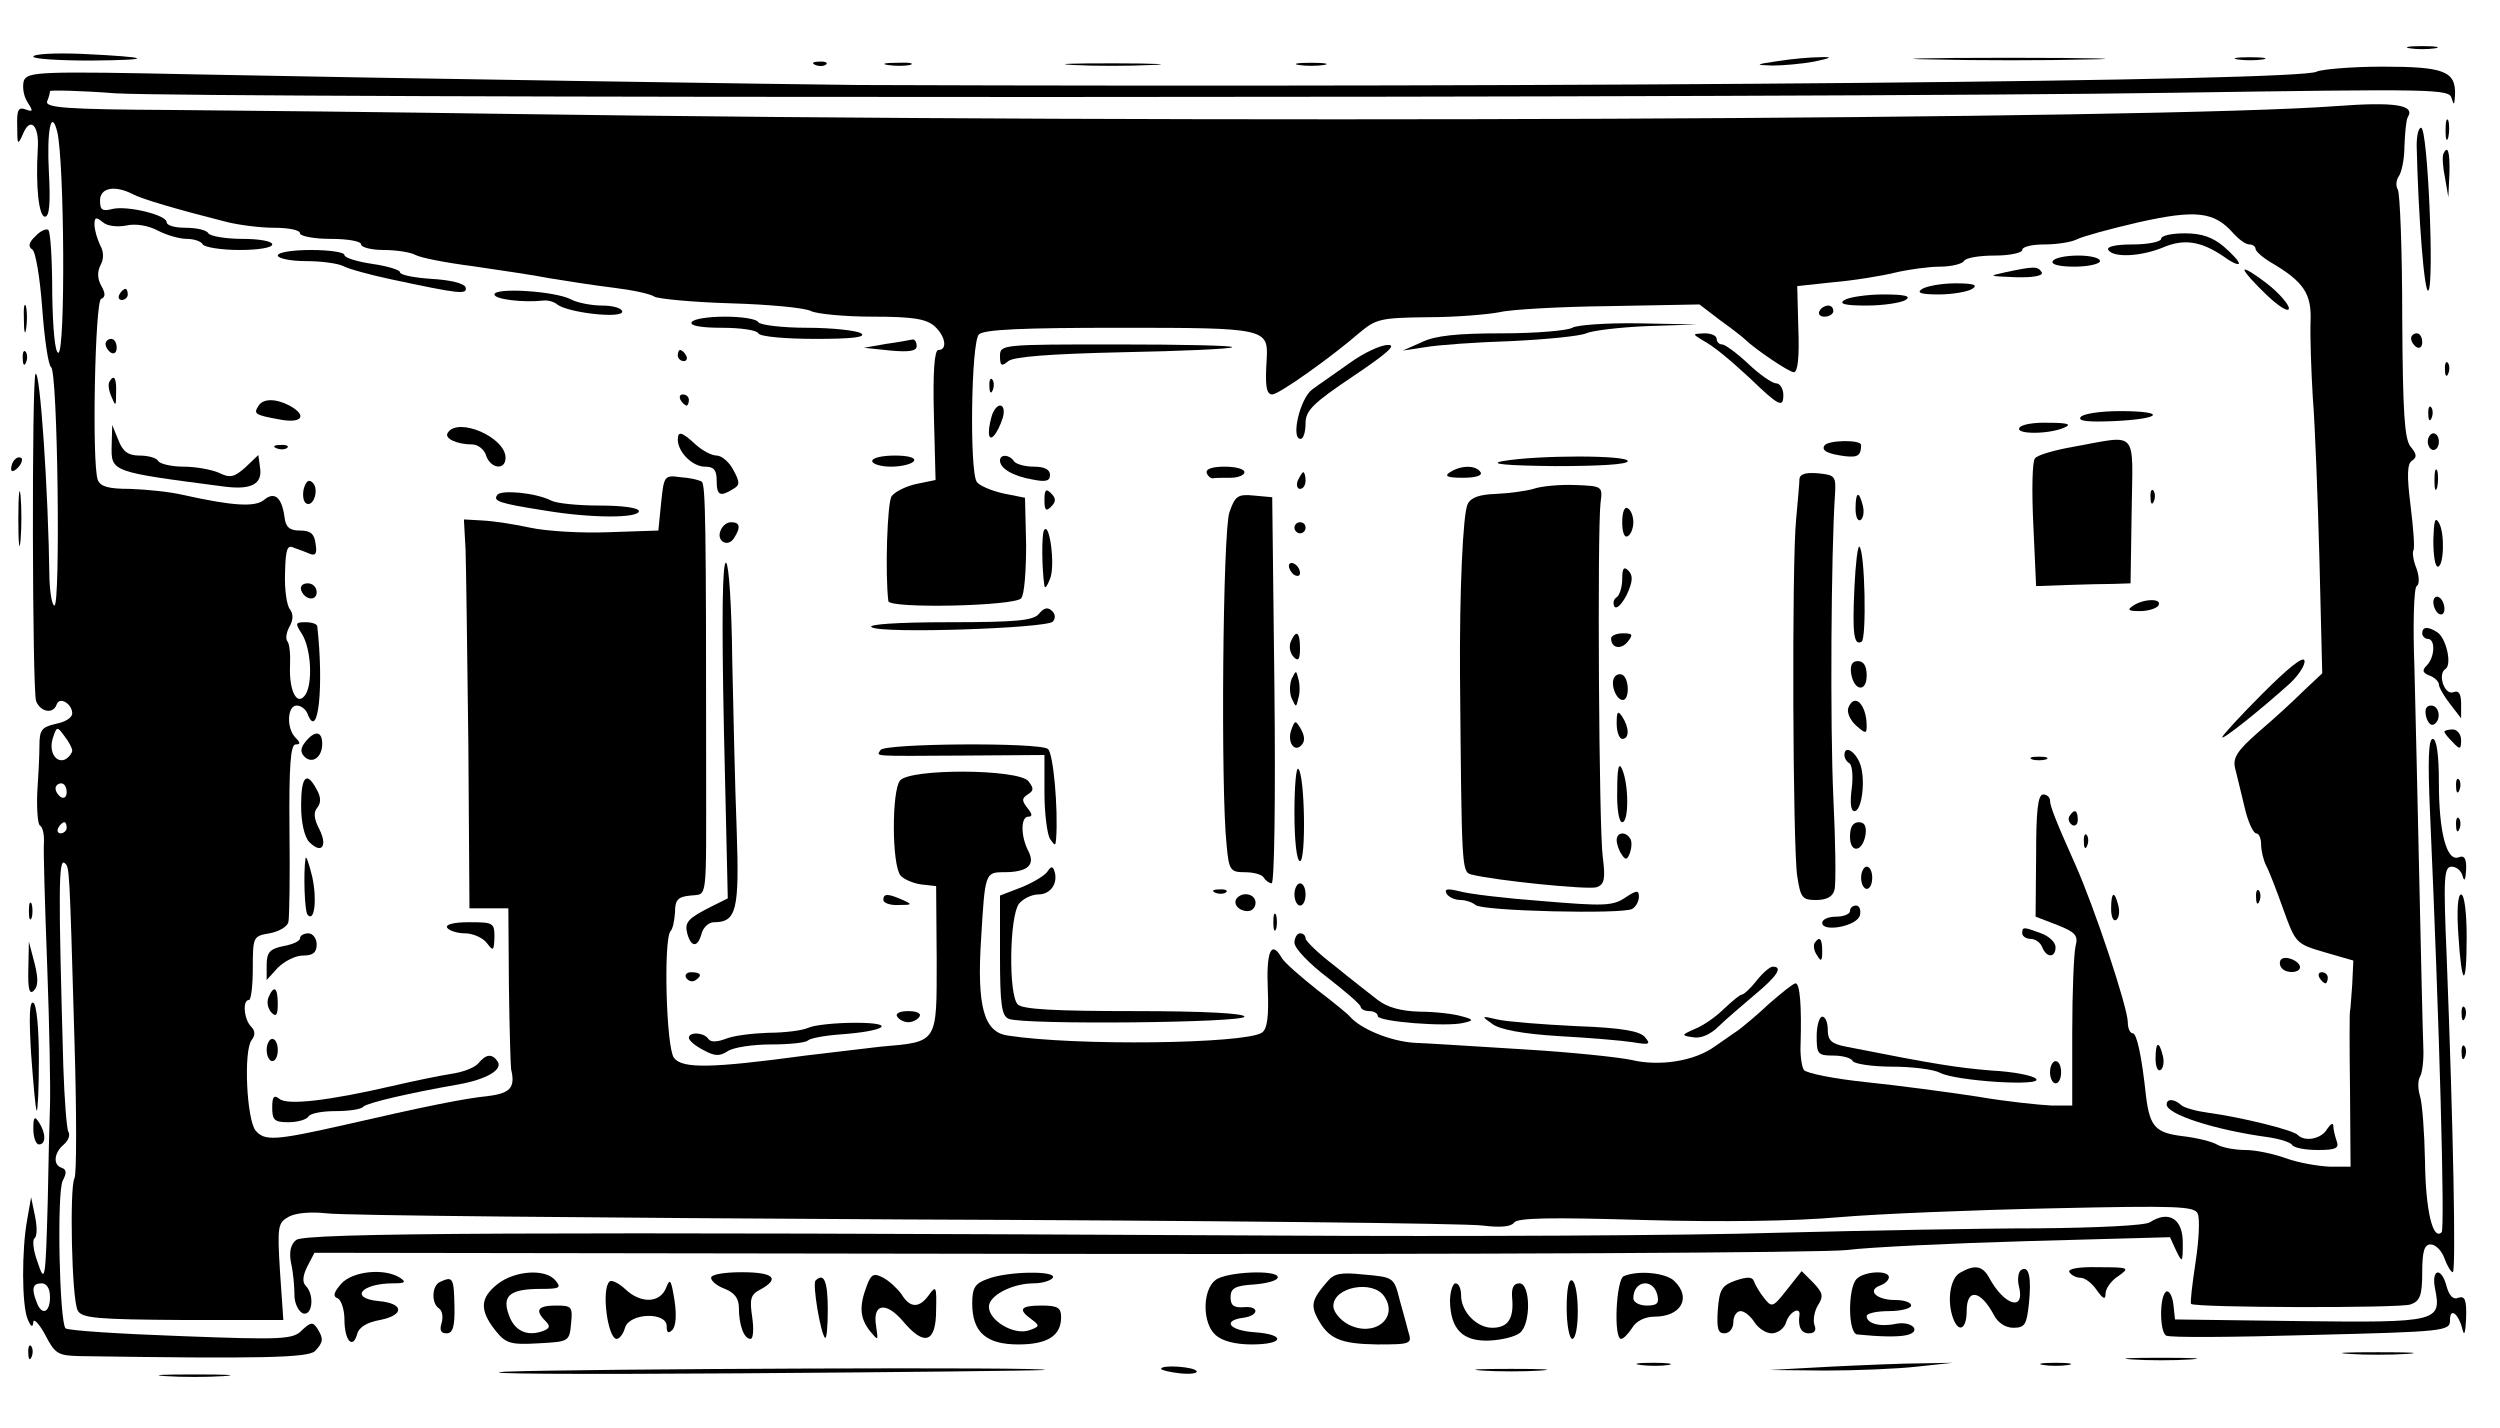 <?xml version="1.0" standalone="no"?>
<!DOCTYPE svg PUBLIC "-//W3C//DTD SVG 20010904//EN"
 "http://www.w3.org/TR/2001/REC-SVG-20010904/DTD/svg10.dtd">
<svg version="1.0" xmlns="http://www.w3.org/2000/svg"
 width="450pt" height="257pt" viewBox="0 0 450 257"
 preserveAspectRatio="xMidYMid meet">

<g transform="translate(0,257) scale(0.1,-0.1)"
fill="#000000" stroke="none">
<path d="M4338 2483 c12 -2 32 -2 45 0 12 2 2 4 -23 4 -25 0 -35 -2 -22 -4z"/>
<path d="M60 2468 c0 -4 46 -7 103 -7 117 1 111 6 -15 12 -49 2 -88 0 -88 -5z"/>
<path d="M3200 2460 c-41 -6 -42 -7 -10 -8 19 0 53 3 75 7 33 7 35 9 10 8 -16
0 -50 -3 -75 -7z"/>
<path d="M3478 2463 c79 -2 205 -2 280 0 75 1 11 3 -143 3 -154 0 -216 -2
-137 -3z"/>
<path d="M4028 2463 c12 -2 32 -2 45 0 12 2 2 4 -23 4 -25 0 -35 -2 -22 -4z"/>
<path d="M1468 2453 c7 -3 16 -2 19 1 4 3 -2 6 -13 5 -11 0 -14 -3 -6 -6z"/>
<path d="M1598 2453 c12 -2 30 -2 40 0 9 3 -1 5 -23 4 -22 0 -30 -2 -17 -4z"/>
<path d="M1932 2453 c37 -2 100 -2 140 0 40 1 10 3 -67 3 -77 0 -110 -1 -73
-3z"/>
<path d="M2338 2453 c12 -2 32 -2 45 0 12 2 2 4 -23 4 -25 0 -35 -2 -22 -4z"/>
<path d="M4170 2441 c-30 -17 -1298 -29 -2625 -24 -108 1 -844 12 -1187 19
-286 6 -308 5 -315 -11 -3 -10 -1 -27 6 -38 11 -17 11 -19 -3 -14 -13 5 -16
-1 -15 -31 0 -33 1 -34 10 -14 13 33 30 17 27 -26 -4 -69 2 -122 13 -122 8 0
10 25 7 80 -4 74 4 116 15 73 13 -54 15 -398 2 -398 -6 0 -10 43 -11 107 0 59
-3 110 -7 114 -3 3 -14 -1 -23 -11 -12 -11 -14 -19 -6 -24 6 -3 14 -51 18
-106 4 -55 11 -103 16 -106 12 -8 17 -429 6 -429 -4 0 -8 21 -9 48 -2 159 -17
377 -25 369 -7 -7 -6 -571 1 -589 8 -20 31 -24 37 -6 5 15 28 1 28 -16 0 -8
-13 -16 -30 -19 -25 -6 -29 -11 -29 -39 0 -18 -2 -57 -4 -86 -1 -29 1 -56 5
-58 5 -3 8 -17 7 -32 -1 -15 2 -115 6 -222 4 -107 6 -220 5 -250 -1 -30 -3
-107 -4 -170 -4 -148 -5 -152 -19 -110 -7 19 -9 38 -5 41 5 3 5 21 1 40 l-7
34 -7 -40 c-10 -54 -10 -155 1 -180 6 -14 9 -15 10 -5 0 8 10 -2 21 -22 18
-35 23 -38 62 -39 327 -5 411 -3 424 9 15 16 16 22 4 41 -8 12 -12 11 -27 -3
-16 -17 -34 -18 -218 -11 -111 4 -204 10 -208 14 -11 11 -16 245 -5 266 7 13
7 20 -2 23 -16 5 -14 27 4 42 8 7 12 17 8 23 -3 5 -7 58 -9 116 -9 320 -9 379
3 367 8 -8 8 -4 17 -318 4 -131 4 -243 0 -249 -9 -16 -5 -220 6 -238 7 -14 37
-16 189 -17 l181 0 -6 87 c-5 82 -4 88 16 99 13 7 40 9 68 6 26 -4 494 -8
1039 -11 546 -2 1015 -7 1042 -11 32 -4 51 -2 56 5 5 9 65 10 233 5 144 -4
273 -2 352 5 69 6 241 13 383 16 227 5 258 4 263 -10 4 -9 2 -48 -4 -87 -6
-40 -10 -73 -8 -75 6 -7 377 -8 395 -1 17 6 21 16 21 58 0 38 4 50 15 50 9 0
20 -11 25 -25 5 -14 12 -25 15 -25 6 0 1 258 -11 568 -6 142 -5 162 9 162 9 0
18 -8 20 -18 3 -10 5 -5 6 12 1 20 -3 27 -13 23 -22 -9 -36 45 -36 134 0 50
-4 79 -11 79 -8 0 -9 -40 -5 -132 17 -381 27 -750 21 -756 -16 -16 -29 40 -30
128 -1 52 -5 105 -9 117 -4 13 -4 28 0 35 4 6 7 30 6 52 -1 23 -4 154 -7 291
-3 138 -7 314 -9 392 -3 79 -1 145 4 148 5 3 5 16 0 31 -6 14 -8 29 -6 33 3 4
0 40 -5 81 -7 55 -6 76 3 81 9 6 8 12 -3 25 -11 14 -14 61 -15 234 0 119 -4
222 -8 229 -4 6 -3 17 2 24 5 7 10 31 10 54 1 24 3 47 6 52 14 22 -23 28 -129
20 -323 -24 -2062 -32 -3295 -14 -201 3 -470 6 -598 7 -195 1 -232 4 -227 16
3 7 5 15 5 18 0 2 53 1 118 -4 156 -9 3074 -9 3704 1 472 7 497 7 501 -10 4
-14 5 -12 6 5 2 44 -19 52 -131 52 -57 0 -110 -5 -118 -9z m-3932 -220 c16 -9
81 -28 168 -50 23 -6 62 -11 88 -11 25 0 46 -4 46 -10 0 -5 25 -10 55 -10 30
0 55 -4 55 -10 0 -5 18 -10 41 -10 22 0 48 -4 57 -9 9 -5 55 -14 102 -20 47
-7 110 -16 140 -22 30 -5 82 -13 115 -17 33 -4 66 -11 73 -16 7 -4 69 -10 138
-12 68 -2 133 -8 144 -14 10 -5 60 -10 111 -10 72 0 96 -4 111 -17 20 -18 24
-43 7 -43 -7 0 -10 -39 -8 -117 l3 -117 -34 -7 c-19 -4 -39 -14 -45 -22 -8
-11 -12 -139 -6 -189 2 -14 227 -9 239 5 6 6 9 50 9 97 l-2 84 -40 8 c-21 5
-43 14 -47 21 -13 20 -10 251 4 265 9 9 79 12 254 12 263 0 267 -1 264 -57 -3
-46 -1 -63 10 -63 12 0 105 66 157 111 30 25 38 27 123 28 51 0 108 5 129 9
20 5 109 10 198 11 l162 3 38 -29 c21 -15 40 -30 43 -33 17 -17 80 -60 89 -60
7 0 10 28 8 78 l-2 77 65 7 c36 3 85 11 110 17 25 6 62 11 82 11 20 0 40 5 43
10 3 6 28 10 56 10 27 0 49 5 49 10 0 6 18 10 40 10 22 0 48 4 58 9 9 5 60 19
112 31 103 23 136 19 170 -20 10 -11 22 -20 29 -20 6 0 11 -4 11 -8 0 -4 12
-15 27 -24 60 -35 74 -57 72 -106 -1 -26 1 -87 4 -137 4 -49 9 -182 12 -293
l5 -204 -33 -31 c-18 -18 -54 -51 -81 -74 -39 -34 -47 -47 -43 -65 3 -13 11
-44 17 -70 6 -27 16 -48 21 -48 5 0 9 -9 9 -20 0 -11 4 -28 9 -38 5 -9 19 -45
31 -79 22 -61 23 -62 74 -77 l52 -15 -2 -43 c-2 -24 -3 -45 -4 -48 -1 -3 -1
-67 0 -142 l1 -138 -38 0 c-21 1 -56 7 -78 15 -22 8 -55 15 -73 15 -18 0 -40
4 -50 9 -9 6 -38 13 -64 16 -48 6 -58 17 -65 70 -8 76 -17 115 -24 115 -5 0
-9 9 -9 20 0 26 -60 207 -95 285 -34 76 -45 104 -45 114 0 6 -6 11 -12 11 -10
0 -13 -29 -13 -110 l-1 -110 39 -15 c33 -13 38 -19 33 -38 -3 -12 -6 -82 -6
-154 l0 -133 -37 0 c-21 1 -81 7 -133 16 -52 8 -142 20 -200 26 -58 6 -108 16
-113 22 -4 6 -7 27 -6 46 2 68 -1 110 -9 110 -4 0 -25 -17 -48 -37 -22 -21
-48 -42 -56 -48 -8 -5 -27 -19 -42 -29 -36 -26 -99 -36 -149 -24 -23 5 -109
14 -192 19 -82 5 -173 11 -200 12 -43 3 -96 25 -115 47 -3 4 -30 26 -60 49
-30 24 -59 49 -63 57 -19 33 -28 11 -25 -57 2 -49 -1 -72 -11 -78 -32 -20
-335 -24 -457 -5 -43 6 -56 52 -48 175 7 117 7 119 41 119 43 0 57 13 44 38
-14 27 -14 62 0 62 8 0 7 5 -2 16 -10 13 -10 17 1 24 11 7 11 11 1 24 -19 22
-213 23 -231 1 -15 -18 -15 -152 1 -171 6 -7 23 -14 37 -16 l27 -3 1 -132 c0
-152 3 -148 -101 -157 -33 -4 -94 -11 -135 -16 -170 -23 -222 -24 -237 -4 -14
19 -19 214 -6 228 4 4 7 19 8 34 0 22 5 28 28 30 31 4 28 -18 28 232 0 436 -1
509 -8 513 -5 3 -21 7 -38 8 -29 4 -30 3 -35 -46 l-5 -50 -90 -3 c-49 -2 -112
2 -140 8 -27 6 -66 12 -85 13 l-35 2 3 -55 c1 -30 3 -188 5 -350 l2 -295 35 0
35 0 1 -140 c1 -77 3 -144 4 -150 8 -33 -2 -43 -42 -48 -41 -4 -111 -18 -263
-53 -120 -27 -139 -28 -155 -9 -16 20 -22 144 -7 163 7 9 6 17 -1 24 -13 13
-16 48 -4 48 4 0 7 26 7 58 0 56 1 57 30 62 17 3 32 12 34 20 2 8 3 84 2 168
-1 113 2 152 11 152 9 0 9 3 0 12 -17 17 -15 58 2 58 8 0 17 -7 20 -16 19 -48
29 52 17 159 -1 4 -10 7 -21 7 -19 0 -19 -2 -6 -22 16 -27 19 -87 6 -108 -15
-23 -30 6 -28 52 1 21 -1 40 -5 44 -3 4 -2 15 4 26 7 12 7 23 1 31 -6 7 -10
36 -9 65 1 44 4 52 16 46 9 -3 22 -8 29 -11 10 -4 13 1 10 18 -2 18 -9 24 -28
24 -19 0 -26 6 -28 25 -5 35 -18 46 -37 30 -16 -13 -55 -11 -145 9 -25 6 -68
10 -96 11 -39 0 -53 4 -58 16 -11 29 -5 323 6 326 8 3 8 10 0 24 -7 13 -7 25
-1 37 6 11 6 24 -1 36 -5 11 -10 27 -10 37 0 13 3 14 15 4 8 -7 26 -9 42 -6
17 4 40 0 57 -9 15 -8 39 -15 52 -15 12 0 26 -4 29 -10 3 -5 33 -10 66 -10 33
0 59 4 59 10 0 6 -24 10 -54 10 -30 0 -58 5 -61 10 -3 6 -22 10 -41 10 -19 0
-34 4 -34 10 0 13 -70 30 -97 24 -19 -5 -23 -2 -23 15 0 23 26 28 58 12z
m-108 -1002 c0 -4 -5 -11 -11 -15 -17 -10 -32 12 -24 37 7 22 8 22 21 4 8 -10
14 -22 14 -26z m-10 -75 c0 -8 -4 -12 -10 -9 -5 3 -10 10 -10 16 0 5 5 9 10 9
6 0 10 -7 10 -16z m0 -64 c0 -5 -5 -10 -11 -10 -5 0 -7 5 -4 10 3 6 8 10 11
10 2 0 4 -4 4 -10z m-30 -845 c0 -28 -15 -34 -24 -9 -10 25 -7 34 9 34 9 0 15
-9 15 -25z"/>
<path d="M3890 2140 c0 -5 -23 -10 -51 -10 -31 0 -48 -4 -44 -10 9 -14 57 -12
97 4 39 17 70 12 111 -16 15 -11 27 -16 27 -12 0 4 -12 17 -27 30 -20 17 -40
24 -70 24 -24 0 -43 -4 -43 -10z"/>
<path d="M500 2110 c0 -5 23 -10 50 -10 28 0 58 -4 68 -9 9 -5 49 -16 87 -24
122 -26 137 -28 133 -14 -3 7 -27 13 -61 15 -31 2 -57 7 -57 12 0 4 -22 11
-50 15 -27 4 -50 11 -50 16 0 5 -27 9 -60 9 -33 0 -60 -4 -60 -10z"/>
<path d="M3695 2100 c-4 -6 12 -10 39 -10 25 0 46 5 46 10 0 6 -18 10 -39 10
-22 0 -43 -4 -46 -10z"/>
<path d="M3610 2080 c-32 -7 -31 -7 18 -9 33 -1 51 3 47 9 -7 11 -13 11 -65 0z"/>
<path d="M4040 2084 c0 -4 18 -24 40 -45 22 -21 40 -32 40 -24 0 7 -18 28 -40
45 -22 17 -40 28 -40 24z"/>
<path d="M3460 2050 c-11 -7 -3 -10 30 -10 25 0 52 5 60 10 11 7 3 10 -30 10
-25 0 -52 -5 -60 -10z"/>
<path d="M215 2040 c-3 -5 -1 -10 4 -10 6 0 11 5 11 10 0 6 -2 10 -4 10 -3 0
-8 -4 -11 -10z"/>
<path d="M890 2040 c0 -9 53 -15 88 -11 8 1 19 -2 25 -7 19 -15 117 -26 117
-13 0 6 -16 11 -36 11 -19 0 -45 5 -56 11 -28 15 -138 22 -138 9z"/>
<path d="M3320 2030 c-11 -7 1 -10 40 -10 30 0 62 5 70 10 11 7 -1 10 -40 10
-30 0 -62 -5 -70 -10z"/>
<path d="M3275 2010 c-3 -5 1 -10 9 -10 9 0 16 5 16 10 0 6 -4 10 -9 10 -6 0
-13 -4 -16 -10z"/>
<path d="M1245 1990 c-4 -6 16 -10 54 -10 33 0 63 -4 66 -10 3 -6 49 -10 103
-10 66 0 92 3 82 10 -8 5 -52 10 -97 10 -45 0 -85 5 -88 10 -3 6 -30 10 -60
10 -30 0 -57 -4 -60 -10z"/>
<path d="M2830 1980 c-8 -5 -65 -10 -126 -10 -80 0 -121 -4 -145 -16 l-34 -15
40 6 c22 4 92 9 155 11 63 3 124 9 135 14 11 5 61 11 110 13 l90 3 -105 2
c-58 1 -112 -3 -120 -8z"/>
<path d="M3064 1958 c22 -12 48 -34 85 -68 53 -51 61 -55 61 -31 0 11 -6 21
-13 21 -7 0 -30 16 -50 35 -20 19 -42 35 -47 35 -6 0 -10 5 -10 10 0 6 -10 10
-22 10 -22 -1 -22 -1 -4 -12z"/>
<path d="M190 1951 c0 -6 5 -13 10 -16 6 -3 10 1 10 9 0 9 -4 16 -10 16 -5 0
-10 -4 -10 -9z"/>
<path d="M1595 1951 l-40 -7 48 -5 c33 -3 47 -1 47 8 0 7 -3 12 -7 12 -5 -1
-26 -5 -48 -8z"/>
<path d="M1800 1929 c0 -18 3 -19 15 -9 10 8 75 13 207 16 105 2 194 6 196 9
3 3 -90 5 -206 5 -209 0 -212 0 -212 -21z"/>
<path d="M2430 1917 c-25 -18 -56 -39 -68 -48 -22 -16 -39 -89 -21 -89 5 0 9
12 9 28 0 23 13 36 86 85 61 41 79 57 62 56 -13 0 -43 -14 -68 -32z"/>
<path d="M1220 1930 c0 -5 5 -10 11 -10 5 0 7 5 4 10 -3 6 -8 10 -11 10 -2 0
-4 -4 -4 -10z"/>
<path d="M197 1883 c-3 -5 -1 -17 4 -28 7 -17 8 -17 8 8 1 27 -4 34 -12 20z"/>
<path d="M1781 1874 c0 -11 3 -14 6 -6 3 7 2 16 -1 19 -3 4 -6 -2 -5 -13z"/>
<path d="M1225 1850 c3 -5 8 -10 11 -10 2 0 4 5 4 10 0 6 -5 10 -11 10 -5 0
-7 -4 -4 -10z"/>
<path d="M465 1839 c-9 -14 -6 -16 38 -24 41 -8 51 7 18 25 -25 13 -48 13 -56
-1z"/>
<path d="M1786 1824 c-3 -9 -6 -23 -6 -32 0 -21 15 -5 25 26 7 25 -9 31 -19 6z"/>
<path d="M3745 1819 c-5 -7 14 -9 60 -7 87 4 96 18 11 18 -36 0 -68 -5 -71
-11z"/>
<path d="M3635 1800 c-8 -12 52 -12 80 0 15 6 8 9 -27 9 -26 1 -50 -3 -53 -9z"/>
<path d="M201 1769 c-1 -49 -3 -48 204 -75 48 -6 68 5 63 35 l-3 22 -23 -22
c-20 -18 -28 -20 -48 -10 -14 6 -42 11 -64 11 -21 0 -42 5 -45 10 -3 6 -19 10
-34 10 -20 0 -30 7 -38 28 l-11 27 -1 -36z"/>
<path d="M806 1791 c-7 -10 16 -21 44 -21 10 0 22 -9 25 -20 8 -24 35 -27 35
-4 0 37 -86 74 -104 45z"/>
<path d="M1220 1778 c1 -23 27 -48 49 -48 16 0 21 -6 21 -25 0 -27 6 -30 30
-15 12 7 12 12 0 34 -7 14 -21 26 -30 26 -9 0 -26 9 -38 20 -25 23 -32 25 -32
8z"/>
<path d="M3284 1768 c-6 -9 6 -15 36 -19 24 -3 30 1 30 20 0 10 -60 9 -66 -1z"/>
<path d="M3733 1766 c-34 -6 -66 -15 -70 -21 -5 -5 -6 -59 -3 -120 l5 -110 55
2 c30 1 69 2 85 2 l30 1 2 130 c2 149 13 137 -104 116z"/>
<path d="M498 1763 c7 -3 16 -2 19 1 4 3 -2 6 -13 5 -11 0 -14 -3 -6 -6z"/>
<path d="M1570 1740 c0 -5 15 -10 34 -10 19 0 38 5 41 10 4 6 -10 10 -34 10
-23 0 -41 -4 -41 -10z"/>
<path d="M1800 1741 c0 -14 23 -28 58 -34 24 -5 32 -3 32 8 0 10 -10 15 -29
15 -17 0 -33 5 -36 10 -8 12 -25 13 -25 1z"/>
<path d="M2705 1740 c-27 -5 5 -8 93 -9 82 0 132 3 132 9 0 11 -162 11 -225 0z"/>
<path d="M2172 1719 c2 -6 7 -10 11 -10 4 1 18 1 32 1 14 0 25 5 25 10 0 6
-16 10 -36 10 -21 0 -34 -4 -32 -11z"/>
<path d="M2610 1720 c-11 -7 -5 -10 23 -10 23 0 36 4 32 10 -8 13 -35 13 -55
0z"/>
<path d="M2336 1705 c-3 -8 -1 -15 4 -15 6 0 10 7 10 15 0 8 -2 15 -4 15 -2 0
-6 -7 -10 -15z"/>
<path d="M3239 1708 c0 -7 -3 -40 -6 -73 -8 -80 -6 -589 2 -642 6 -39 9 -43
34 -43 19 0 30 6 33 18 3 9 2 85 -2 167 -6 131 -4 442 3 545 2 33 0 35 -30 38
-22 2 -33 -1 -34 -10z"/>
<path d="M547 1691 c-3 -12 -1 -24 4 -27 13 -8 24 25 12 37 -7 7 -12 3 -16
-10z"/>
<path d="M2760 1690 c-14 -4 -44 -8 -67 -9 -29 -1 -45 -6 -51 -18 -9 -16 -15
-163 -14 -308 3 -349 3 -354 20 -359 43 -11 211 -28 226 -23 14 5 16 15 11 54
-7 51 -10 588 -4 638 4 30 3 30 -46 32 -27 1 -61 -2 -75 -7z"/>
<path d="M895 1679 c-8 -11 3 -15 86 -28 83 -14 169 -14 169 -1 0 6 -30 10
-71 10 -39 0 -78 4 -87 9 -27 14 -91 20 -97 10z"/>
<path d="M1880 1670 c0 -19 3 -21 12 -12 9 9 9 15 0 24 -9 9 -12 7 -12 -12z"/>
<path d="M3871 1674 c0 -11 3 -14 6 -6 3 7 2 16 -1 19 -3 4 -6 -2 -5 -13z"/>
<path d="M2213 1648 c-12 -33 -16 -501 -5 -600 4 -45 7 -48 33 -48 15 0 31 -4
34 -10 3 -5 10 -10 14 -10 5 0 7 156 5 348 l-4 347 -33 3 c-29 3 -34 -1 -44
-30z"/>
<path d="M3340 1654 c0 -14 4 -23 9 -20 5 3 7 15 4 26 -7 28 -13 25 -13 -6z"/>
<path d="M2920 1630 c0 -18 4 -29 10 -25 6 3 10 15 10 25 0 10 -4 22 -10 25
-6 4 -10 -7 -10 -25z"/>
<path d="M1297 1615 c-8 -19 13 -31 24 -14 13 20 11 29 -5 29 -8 0 -16 -7 -19
-15z"/>
<path d="M2330 1620 c0 -5 5 -10 10 -10 6 0 10 5 10 10 0 6 -4 10 -10 10 -5 0
-10 -4 -10 -10z"/>
<path d="M1879 1615 c-4 -8 -4 -66 1 -100 1 -5 5 0 10 13 10 23 -1 106 -11 87z"/>
<path d="M3338 1513 c-4 -84 -1 -106 13 -98 9 6 6 162 -4 171 -3 3 -7 -30 -9
-73z"/>
<path d="M1303 1258 l7 -305 -28 -14 c-44 -22 -50 -29 -45 -49 7 -26 19 -26
26 0 3 11 13 20 22 20 41 0 46 22 41 167 -3 76 -6 214 -8 306 -1 96 -6 171
-11 174 -7 4 -8 -102 -4 -299z"/>
<path d="M2320 1551 c0 -5 5 -13 10 -16 6 -3 10 -2 10 4 0 5 -4 13 -10 16 -5
3 -10 2 -10 -4z"/>
<path d="M2920 1528 c0 -15 -5 -30 -10 -33 -6 -4 -7 -11 -4 -17 4 -5 13 4 22
21 11 24 12 35 3 44 -8 8 -11 4 -11 -15z"/>
<path d="M542 1508 c6 -18 28 -21 28 -4 0 9 -7 16 -16 16 -9 0 -14 -5 -12 -12z"/>
<path d="M3840 1480 c-12 -8 -9 -10 12 -10 15 0 30 5 33 10 8 13 -25 13 -45 0z"/>
<path d="M1870 1465 c-10 -12 -40 -15 -164 -15 -92 0 -146 -4 -137 -9 18 -12
313 -2 326 10 5 6 5 13 -1 19 -8 8 -15 6 -24 -5z"/>
<path d="M2323 1414 c-3 -8 -1 -20 6 -27 8 -8 11 -4 11 16 0 30 -7 35 -17 11z"/>
<path d="M2900 1421 c0 -18 18 -21 30 -6 10 13 9 15 -9 15 -11 0 -21 -4 -21
-9z"/>
<path d="M4073 1322 c-40 -40 -73 -76 -73 -79 0 -6 71 51 122 97 16 15 28 34
26 41 -2 9 -31 -15 -75 -59z"/>
<path d="M3332 1358 c5 -32 28 -35 28 -4 0 17 -5 26 -16 26 -10 0 -14 -7 -12
-22z"/>
<path d="M2325 1348 c-4 -10 -4 -26 0 -35 8 -17 8 -17 12 0 3 9 3 25 0 35 -4
16 -4 16 -12 0z"/>
<path d="M2906 1351 c-8 -12 3 -41 15 -41 12 0 12 37 0 45 -5 3 -12 1 -15 -4z"/>
<path d="M3327 1296 c-3 -8 3 -22 14 -32 17 -15 19 -15 19 -1 0 39 -22 61 -33
33z"/>
<path d="M2910 1268 c0 -16 5 -28 10 -28 13 0 13 20 0 40 -8 12 -10 9 -10 -12z"/>
<path d="M2325 1258 c-9 -22 4 -43 17 -30 7 7 7 16 0 29 -10 17 -11 17 -17 1z"/>
<path d="M550 1235 c-9 -11 -10 -19 -2 -27 14 -14 32 -1 32 23 0 23 -13 25
-30 4z"/>
<path d="M1585 1220 c-7 -12 -21 -11 153 -10 l142 1 0 -68 c0 -37 5 -75 10
-83 9 -13 10 -13 11 0 4 53 -5 156 -15 162 -17 12 -294 10 -301 -2z"/>
<path d="M3320 1211 c0 -6 4 -12 9 -15 5 -3 7 -24 4 -46 -3 -24 -2 -40 5 -40
14 0 21 61 9 88 -10 22 -27 30 -27 13z"/>
<path d="M3658 1203 c6 -2 18 -2 25 0 6 3 1 5 -13 5 -14 0 -19 -2 -12 -5z"/>
<path d="M2911 1148 c-1 -33 3 -58 9 -58 12 0 12 67 0 95 -6 14 -9 4 -9 -37z"/>
<path d="M2330 1107 c0 -50 4 -87 10 -87 11 0 9 154 -3 166 -4 4 -7 -32 -7
-79z"/>
<path d="M542 1120 c0 -31 6 -57 15 -66 22 -22 33 -7 18 23 -10 19 -11 31 -4
39 7 9 7 19 -1 33 -18 34 -28 24 -28 -29z"/>
<path d="M3725 1101 c-3 -5 -1 -12 5 -16 5 -3 10 1 10 9 0 18 -6 21 -15 7z"/>
<path d="M3330 1064 c0 -31 23 -28 28 4 2 15 -2 22 -12 22 -11 0 -16 -9 -16
-26z"/>
<path d="M2910 1058 c0 -7 4 -19 9 -26 7 -11 10 -10 15 3 3 9 4 21 0 26 -8 13
-24 11 -24 -3z"/>
<path d="M3751 1054 c0 -11 3 -14 6 -6 3 7 2 16 -1 19 -3 4 -6 -2 -5 -13z"/>
<path d="M550 1025 c-4 -24 -2 -97 4 -102 12 -13 17 27 8 69 -6 24 -11 39 -12
33z"/>
<path d="M1886 1002 c-4 -7 -25 -20 -47 -29 l-39 -15 0 -108 c0 -89 3 -109 16
-114 28 -11 424 -7 424 4 0 6 -73 10 -198 10 -141 0 -201 3 -210 12 -17 17
-15 158 2 181 7 9 23 17 35 17 22 0 36 20 29 42 -3 9 -6 9 -12 0z"/>
<path d="M3350 990 c0 -11 5 -20 10 -20 6 0 10 9 10 20 0 11 -4 20 -10 20 -5
0 -10 -9 -10 -20z"/>
<path d="M2330 960 c0 -11 5 -20 10 -20 6 0 10 9 10 20 0 11 -4 20 -10 20 -5
0 -10 -9 -10 -20z"/>
<path d="M2188 963 c7 -3 16 -2 19 1 4 3 -2 6 -13 5 -11 0 -14 -3 -6 -6z"/>
<path d="M2604 961 c4 -6 15 -11 25 -11 9 0 21 -4 27 -9 11 -11 266 -17 282
-7 7 4 12 14 12 22 0 12 -4 12 -25 -2 -22 -15 -40 -15 -148 -6 -67 5 -135 13
-151 18 -21 5 -27 4 -22 -5z"/>
<path d="M4061 954 c0 -11 3 -14 6 -6 3 7 2 16 -1 19 -3 4 -6 -2 -5 -13z"/>
<path d="M1590 950 c0 -5 12 -10 28 -9 24 0 25 1 7 9 -27 12 -35 12 -35 0z"/>
<path d="M2227 954 c-9 -10 2 -24 19 -24 8 0 14 7 14 15 0 15 -21 21 -33 9z"/>
<path d="M3800 934 c0 -14 4 -23 9 -20 5 3 7 15 4 26 -7 28 -13 25 -13 -6z"/>
<path d="M3330 930 c0 -5 -11 -10 -25 -10 -14 0 -25 -5 -25 -11 0 -18 64 -6
68 14 2 9 -1 17 -7 17 -6 0 -11 -4 -11 -10z"/>
<path d="M2292 910 c0 -14 2 -19 5 -12 2 6 2 18 0 25 -3 6 -5 1 -5 -13z"/>
<path d="M805 900 c3 -5 18 -10 32 -10 14 0 32 -8 39 -17 12 -16 13 -15 14 10
0 26 -2 27 -46 27 -27 0 -43 -4 -39 -10z"/>
<path d="M3640 890 c0 -5 7 -10 15 -10 9 0 18 -7 21 -15 8 -20 24 -19 24 0 0
9 -12 20 -26 25 -32 12 -34 12 -34 0z"/>
<path d="M540 881 c0 -5 -13 -11 -30 -14 -24 -5 -30 -11 -30 -34 l0 -27 20 22
c12 12 32 22 45 22 18 0 25 5 25 20 0 11 -7 20 -15 20 -8 0 -15 -4 -15 -9z"/>
<path d="M2330 873 c0 -10 27 -38 60 -63 32 -25 59 -48 59 -52 1 -5 8 -8 16
-8 8 0 15 -4 15 -9 0 -10 125 -20 155 -12 18 4 18 6 -5 12 -14 4 -47 8 -75 8
-34 1 -58 8 -75 21 -14 11 -49 38 -77 61 -29 22 -53 45 -53 50 0 5 -4 9 -10 9
-5 0 -10 -8 -10 -17z"/>
<path d="M3266 872 c-2 -4 -1 -14 5 -22 7 -12 9 -10 9 8 0 23 -5 28 -14 14z"/>
<path d="M4106 843 c-3 -3 -3 -10 0 -14 7 -12 34 -11 34 0 0 11 -26 22 -34 14z"/>
<path d="M3162 805 c-11 -14 -23 -25 -26 -25 -4 0 -18 -12 -33 -26 -14 -14
-37 -30 -52 -36 -25 -11 -25 -12 -4 -15 14 -3 32 5 46 19 13 13 43 38 65 57
41 34 52 51 33 51 -5 0 -18 -11 -29 -25z"/>
<path d="M1235 810 c4 -6 11 -8 16 -5 14 9 11 15 -7 15 -8 0 -12 -5 -9 -10z"/>
<path d="M4175 810 c3 -5 8 -10 11 -10 2 0 4 5 4 10 0 6 -5 10 -11 10 -5 0 -7
-4 -4 -10z"/>
<path d="M483 774 c-3 -8 -1 -20 6 -27 8 -8 11 -4 11 16 0 30 -7 35 -17 11z"/>
<path d="M1615 740 c3 -5 12 -10 20 -10 8 0 17 5 20 10 4 6 -5 10 -20 10 -15
0 -24 -4 -20 -10z"/>
<path d="M2686 727 c13 -10 54 -18 120 -22 54 -3 114 -8 133 -11 30 -5 33 -4
22 9 -9 11 -41 17 -124 20 -62 3 -125 8 -142 12 -29 7 -29 6 -9 -8z"/>
<path d="M3270 705 c0 -32 2 -35 29 -35 17 0 33 -4 36 -10 3 -5 35 -10 71 -10
36 0 75 -5 86 -11 28 -15 186 -25 173 -11 -5 6 -41 13 -80 15 -61 5 -101 11
-262 43 -26 5 -33 11 -33 30 0 13 -4 24 -10 24 -5 0 -10 -16 -10 -35z"/>
<path d="M1455 720 c-11 -5 -43 -9 -72 -9 -28 -1 -63 -5 -77 -11 -16 -6 -27
-6 -31 0 -8 12 -35 13 -35 2 0 -5 12 -15 26 -22 20 -11 29 -12 44 -2 11 7 46
12 78 12 32 0 62 3 66 7 4 4 30 9 58 11 84 6 103 21 28 21 -36 0 -74 -4 -85
-9z"/>
<path d="M480 680 c0 -11 5 -20 10 -20 6 0 10 9 10 20 0 11 -4 20 -10 20 -5 0
-10 -9 -10 -20z"/>
<path d="M3880 664 c0 -14 4 -23 9 -20 5 3 7 15 4 26 -7 28 -13 25 -13 -6z"/>
<path d="M861 656 c-7 -8 -28 -16 -49 -19 -20 -3 -68 -13 -107 -22 -112 -26
-188 -35 -202 -23 -10 8 -13 4 -13 -16 0 -22 4 -26 29 -26 17 0 33 5 36 10 3
6 25 10 49 10 23 0 46 3 50 8 7 7 85 25 171 40 50 9 80 26 71 41 -10 15 -21
14 -35 -3z"/>
<path d="M3690 640 c0 -11 5 -20 10 -20 6 0 10 9 10 20 0 11 -4 20 -10 20 -5
0 -10 -9 -10 -20z"/>
<path d="M3900 582 c0 -18 87 -46 183 -59 20 -3 40 -9 43 -14 3 -5 23 -9 46
-9 32 0 39 3 34 16 -3 9 -6 21 -6 27 0 7 -5 4 -11 -5 -10 -18 -40 -24 -53 -11
-8 9 -102 32 -161 40 -22 3 -44 9 -49 14 -12 11 -26 12 -26 1z"/>
<path d="M4402 2335 c0 -16 2 -22 5 -12 2 9 2 23 0 30 -3 6 -5 -1 -5 -18z"/>
<path d="M4350 2308 c3 -131 14 -268 21 -261 11 11 -1 293 -13 293 -5 0 -8
-15 -8 -32z"/>
<path d="M4398 2293 c-2 -5 -1 -24 3 -43 l6 -35 2 43 c1 39 -3 52 -11 35z"/>
<path d="M43 1995 c0 -22 2 -30 4 -17 2 12 2 30 0 40 -3 9 -5 -1 -4 -23z"/>
<path d="M4340 1961 c0 -6 5 -13 10 -16 6 -3 10 1 10 9 0 9 -4 16 -10 16 -5 0
-10 -4 -10 -9z"/>
<path d="M41 1924 c0 -11 3 -14 6 -6 3 7 2 16 -1 19 -3 4 -6 -2 -5 -13z"/>
<path d="M4401 1904 c0 -11 3 -14 6 -6 3 7 2 16 -1 19 -3 4 -6 -2 -5 -13z"/>
<path d="M4371 1824 c0 -11 3 -14 6 -6 3 7 2 16 -1 19 -3 4 -6 -2 -5 -13z"/>
<path d="M4370 1775 c0 -8 5 -15 10 -15 6 0 10 7 10 15 0 8 -4 15 -10 15 -5 0
-10 -7 -10 -15z"/>
<path d="M27 1743 c-4 -3 -7 -11 -7 -17 0 -6 5 -5 12 2 6 6 9 14 7 17 -3 3 -9
2 -12 -2z"/>
<path d="M4382 1705 c0 -16 2 -22 5 -12 2 9 2 23 0 30 -3 6 -5 -1 -5 -18z"/>
<path d="M33 1635 c0 -44 2 -61 4 -37 2 23 2 59 0 80 -2 20 -4 1 -4 -43z"/>
<path d="M4380 1598 c0 -27 3 -48 8 -48 11 0 13 61 2 79 -7 12 -9 3 -10 -31z"/>
<path d="M4380 1486 c0 -8 5 -18 10 -21 6 -3 10 1 10 9 0 8 -4 18 -10 21 -5 3
-10 -1 -10 -9z"/>
<path d="M4360 1430 c0 -5 5 -10 10 -10 14 0 13 -33 -2 -48 -9 -9 -7 -13 5
-18 9 -3 17 -11 17 -16 0 -5 9 -21 20 -35 l20 -26 0 26 c0 18 -4 25 -14 21
-16 -6 -29 33 -14 42 12 8 1 56 -15 66 -17 11 -27 10 -27 -2z"/>
<path d="M4367 1280 c3 -11 9 -17 14 -14 14 8 10 34 -5 34 -9 0 -12 -7 -9 -20z"/>
<path d="M4400 1253 c0 -3 7 -11 15 -19 13 -14 15 -13 15 4 0 10 -7 19 -15 19
-8 0 -15 -2 -15 -4z"/>
<path d="M4421 1154 c0 -11 3 -14 6 -6 3 7 2 16 -1 19 -3 4 -6 -2 -5 -13z"/>
<path d="M4421 1084 c0 -11 3 -14 6 -6 3 7 2 16 -1 19 -3 4 -6 -2 -5 -13z"/>
<path d="M4425 888 c6 -96 15 -99 15 -5 0 44 -4 77 -10 77 -6 0 -8 -29 -5 -72z"/>
<path d="M52 930 c0 -14 2 -19 5 -12 2 6 2 18 0 25 -3 6 -5 1 -5 -13z"/>
<path d="M51 826 c-1 -37 2 -47 10 -39 8 8 8 22 1 50 l-10 38 -1 -49z"/>
<path d="M56 673 c4 -54 8 -100 10 -102 2 -2 4 39 4 92 0 55 -4 99 -10 102 -7
4 -8 -26 -4 -92z"/>
<path d="M4431 744 c0 -11 3 -14 6 -6 3 7 2 16 -1 19 -3 4 -6 -2 -5 -13z"/>
<path d="M4431 674 c0 -11 3 -14 6 -6 3 7 2 16 -1 19 -3 4 -6 -2 -5 -13z"/>
<path d="M60 538 c0 -16 5 -28 10 -28 13 0 13 20 0 40 -8 12 -10 9 -10 -12z"/>
<path d="M3870 370 c-8 -6 -96 -10 -200 -11 -102 0 -314 -4 -472 -8 -158 -5
-565 -7 -905 -5 -1351 7 -1745 5 -1760 -8 -10 -8 -13 -22 -9 -42 4 -17 6 -43
6 -57 0 -15 7 -29 15 -33 17 -6 22 33 5 50 -6 6 -5 18 3 34 l13 25 1344 -2
c740 -1 1377 2 1415 7 39 5 185 12 325 16 l256 7 11 -24 c11 -23 12 -22 12 12
1 45 -25 61 -59 39z"/>
<path d="M3528 279 c-18 -10 -24 -52 -12 -83 10 -26 24 -18 24 14 0 42 25 38
49 -7 7 -14 21 -23 35 -23 21 0 24 6 28 43 5 48 0 70 -14 61 -5 -3 -7 -17 -4
-29 12 -47 -27 -35 -54 16 -12 21 -26 23 -52 8z"/>
<path d="M3725 280 c3 -5 12 -10 20 -10 8 0 21 -10 29 -22 12 -17 16 -18 16
-6 0 8 10 23 23 31 21 15 20 16 -36 16 -36 1 -56 -3 -52 -9z"/>
<path d="M614 259 c-14 -16 -15 -23 -6 -26 6 -3 12 -20 12 -38 0 -38 15 -55
23 -26 3 12 18 21 41 25 45 9 43 30 -2 34 -54 5 -32 32 26 32 21 0 24 2 12 10
-28 18 -86 12 -106 -11z"/>
<path d="M896 259 c-32 -25 -33 -47 -5 -83 19 -24 27 -27 78 -24 55 3 56 3 59
36 3 30 1 32 -27 32 -33 0 -39 -8 -19 -28 9 -9 8 -13 -5 -18 -28 -10 -51 0
-61 29 -13 35 2 47 58 47 33 0 37 2 26 15 -18 22 -73 18 -104 -6z"/>
<path d="M1280 270 c0 -6 11 -15 25 -20 17 -7 25 -17 25 -34 0 -31 9 -56 21
-56 5 0 6 18 3 39 -5 33 -3 41 15 50 36 20 23 31 -34 31 -31 0 -55 -4 -55 -10z"/>
<path d="M1560 255 c-14 -37 -12 -58 6 -81 15 -18 15 -18 11 9 -7 41 18 45 49
8 38 -45 59 -38 59 21 1 42 0 45 -13 27 -17 -24 -34 -24 -49 1 -7 10 -22 24
-33 30 -17 9 -22 7 -30 -15z"/>
<path d="M1778 268 c-23 -8 -28 -16 -28 -44 0 -52 25 -74 83 -74 53 0 77 16
77 49 0 17 -6 21 -35 21 -39 0 -43 -7 -18 -25 15 -11 15 -13 -6 -20 -27 -8
-71 18 -71 43 0 20 42 42 81 42 15 0 31 5 34 10 8 13 -81 12 -117 -2z"/>
<path d="M2188 266 c-24 -18 -24 -78 0 -99 12 -11 36 -17 65 -17 59 0 62 18 5
22 -45 3 -59 21 -20 26 29 4 29 22 0 19 -17 -1 -23 3 -23 18 0 16 8 21 43 23
23 2 42 7 42 13 0 14 -93 10 -112 -5z"/>
<path d="M2389 263 c-27 -31 -30 -42 -18 -65 20 -38 41 -47 108 -48 61 0 63 1
56 23 -3 12 -10 37 -15 55 -11 43 -10 43 -67 48 -39 4 -52 2 -64 -13z m103
-27 c26 -39 -19 -74 -65 -50 -15 8 -27 23 -27 33 0 35 72 48 92 17z"/>
<path d="M2923 273 c-14 -5 -19 -113 -5 -113 4 0 13 9 20 20 7 12 23 20 40 20
48 0 67 34 36 64 -15 15 -65 20 -91 9z m60 -33 c4 -16 0 -20 -19 -20 -13 0
-24 6 -24 13 0 32 35 37 43 7z"/>
<path d="M3216 248 c-25 -32 -27 -32 -41 -14 -8 10 -16 24 -18 30 -3 8 -12 8
-33 1 -25 -9 -29 -16 -32 -53 -2 -33 0 -42 12 -42 9 0 16 9 16 20 0 11 6 20
13 20 7 0 18 -9 25 -20 7 -11 21 -20 31 -20 11 0 23 9 26 20 6 19 26 29 24 13
-3 -21 3 -33 17 -33 10 0 14 5 10 15 -3 9 0 25 6 35 11 17 9 23 -8 41 l-21 21
-27 -34z"/>
<path d="M3342 268 c-16 -16 -16 -98 1 -100 39 -4 74 -5 90 -1 27 7 8 26 -21
20 -29 -6 -52 1 -52 14 0 5 18 9 40 9 22 0 40 5 40 10 0 6 -13 10 -29 10 -33
0 -51 17 -27 26 9 3 16 10 16 15 0 13 -44 11 -58 -3z"/>
<path d="M4383 251 c12 -60 6 -62 -243 -59 l-225 3 -3 28 c-2 15 -8 25 -13 22
-12 -8 -12 -72 0 -79 5 -4 122 -3 260 1 244 6 251 7 251 27 0 24 16 11 23 -19
3 -11 5 -1 6 22 1 33 -2 41 -14 37 -9 -4 -16 3 -21 20 -9 36 -28 33 -21 -3z"/>
<path d="M793 263 c-16 -6 -17 -39 -3 -48 6 -4 8 -15 5 -26 -4 -13 -2 -19 9
-19 11 0 15 12 14 50 -1 50 -3 53 -25 43z"/>
<path d="M1097 263 c-15 -14 -3 -103 13 -103 5 0 12 9 15 20 8 27 75 29 75 3
0 -12 3 -14 10 -7 7 7 8 28 4 54 -6 37 -8 40 -15 22 -11 -28 -46 -29 -74 -2
-12 11 -25 17 -28 13z"/>
<path d="M1468 265 c-6 -6 9 -95 17 -103 3 -3 5 20 5 51 0 51 -7 67 -22 52z"/>
<path d="M2820 216 c0 -31 5 -56 10 -56 6 0 10 22 10 49 0 28 -4 53 -10 56 -6
4 -10 -15 -10 -49z"/>
<path d="M2610 228 c1 -51 23 -73 71 -71 22 1 47 7 55 14 20 16 19 89 -1 89
-11 0 -15 -9 -13 -28 3 -36 -8 -52 -36 -52 -28 0 -56 29 -56 58 0 12 -4 22
-10 22 -5 0 -10 -15 -10 -32z"/>
<path d="M51 134 c0 -11 3 -14 6 -6 3 7 2 16 -1 19 -3 4 -6 -2 -5 -13z"/>
<path d="M4228 133 c28 -2 76 -2 105 0 28 2 5 3 -53 3 -58 0 -81 -1 -52 -3z"/>
<path d="M3838 123 c28 -2 76 -2 105 0 28 2 5 3 -53 3 -58 0 -81 -1 -52 -3z"/>
<path d="M2953 113 c15 -2 37 -2 50 0 12 2 0 4 -28 4 -27 0 -38 -2 -22 -4z"/>
<path d="M3295 110 l-110 -6 100 -1 c55 0 129 3 165 7 l65 7 -55 -1 c-30 0
-104 -3 -165 -6z"/>
<path d="M3678 113 c12 -2 32 -2 45 0 12 2 2 4 -23 4 -25 0 -35 -2 -22 -4z"/>
<path d="M910 101 c-63 -4 126 -5 420 -3 294 2 542 5 550 6 25 6 -848 2 -970
-3z"/>
<path d="M2090 106 c0 -2 15 -6 34 -8 19 -2 32 0 30 4 -5 8 -64 12 -64 4z"/>
<path d="M2668 103 c28 -2 76 -2 105 0 28 2 5 3 -53 3 -58 0 -81 -1 -52 -3z"/>
<path d="M298 93 c28 -2 76 -2 105 0 28 2 5 3 -53 3 -58 0 -81 -1 -52 -3z"/>
</g>
</svg>
